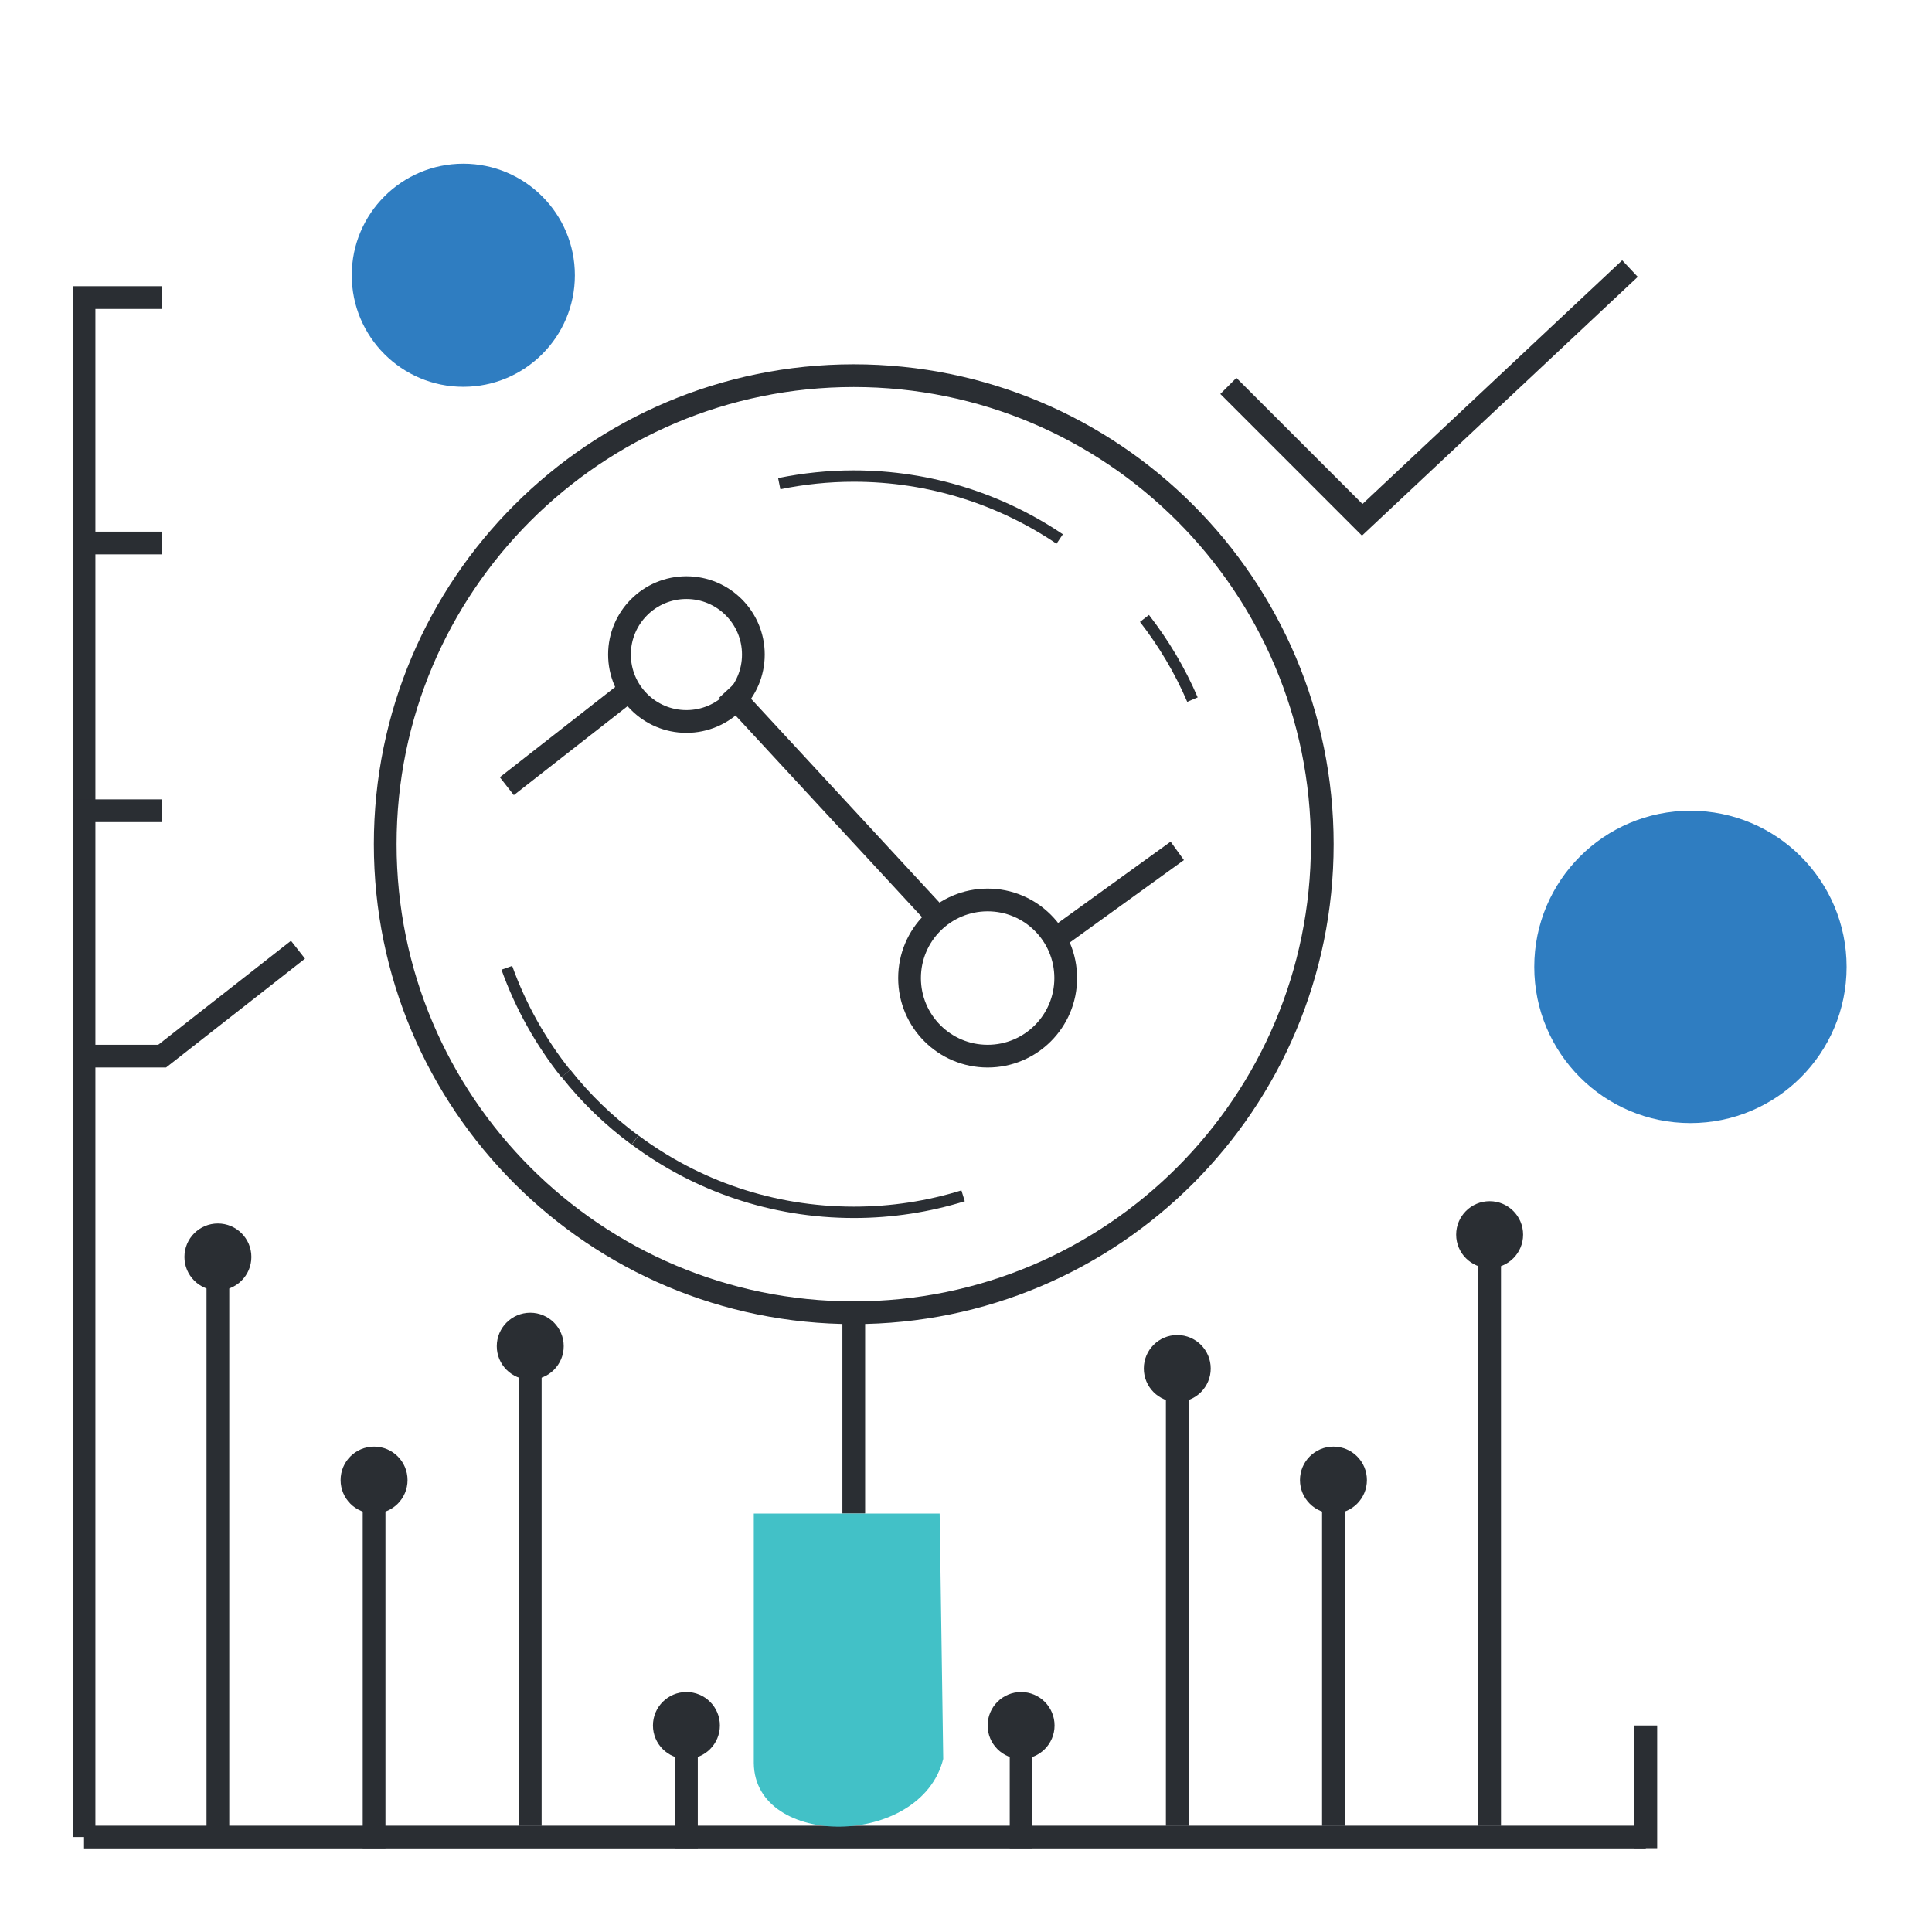 <svg width="85" height="85" viewBox="0 0 85 85" fill="none" xmlns="http://www.w3.org/2000/svg">
<rect width="85" height="85" fill="white"/>
<g clip-path="url(#clip0_454_516)">
<path d="M37.562 57.755C48.946 57.755 58.175 48.526 58.175 37.141C58.175 25.757 48.946 16.528 37.562 16.528C26.177 16.528 16.948 25.757 16.948 37.141C16.948 48.526 26.177 57.755 37.562 57.755Z" stroke="#2A2E33" stroke-miterlimit="10"/>
<path d="M37.562 57.755V66.589" stroke="#2A2E33" stroke-miterlimit="10"/>
<path d="M3.697 12.797V80.822" stroke="#2A2E33" stroke-miterlimit="10"/>
<path d="M72.409 80.822H3.697" stroke="#2A2E33" stroke-miterlimit="10"/>
<path d="M46.426 41.313L51.795 37.435" stroke="#2A2E33" stroke-miterlimit="10"/>
<path d="M32.006 30.358L41.272 40.38" stroke="#2A2E33" stroke-miterlimit="10"/>
<path d="M22.298 34.589L27.707 30.358" stroke="#2A2E33" stroke-miterlimit="10"/>
<path d="M3.206 46.466H7.133L13.11 41.784" stroke="#2A2E33" stroke-miterlimit="10"/>
<path d="M3.206 23.89H7.133" stroke="#2A2E33" stroke-miterlimit="10"/>
<path d="M3.206 35.669H7.133" stroke="#2A2E33" stroke-miterlimit="10"/>
<path d="M3.206 13.092H7.133" stroke="#2A2E33" stroke-miterlimit="10"/>
<path d="M9.586 54.319V80.822" stroke="#2A2E33" stroke-miterlimit="10"/>
<path d="M16.458 65.117V81.313" stroke="#2A2E33" stroke-miterlimit="10"/>
<path d="M23.329 60.209V80.331" stroke="#2A2E33" stroke-miterlimit="10"/>
<path d="M30.2 75.914V81.313" stroke="#2A2E33" stroke-miterlimit="10"/>
<path d="M44.924 75.914V81.313" stroke="#2A2E33" stroke-miterlimit="10"/>
<path d="M72.409 75.914V81.313" stroke="#2A2E33" stroke-miterlimit="10"/>
<path d="M51.795 60.209V80.331" stroke="#2A2E33" stroke-miterlimit="10"/>
<path d="M58.666 65.117V80.331" stroke="#2A2E33" stroke-miterlimit="10"/>
<path d="M65.537 53.828V80.331" stroke="#2A2E33" stroke-miterlimit="10"/>
<path d="M33.154 66.589H41.341L41.498 77.386C40.517 81.313 33.194 81.342 33.164 77.563C33.164 76.896 33.164 66.589 33.164 66.589H33.154Z" fill="#42C1C7"/>
<path d="M30.2 31.742C31.826 31.742 33.145 30.424 33.145 28.797C33.145 27.171 31.826 25.853 30.2 25.853C28.574 25.853 27.255 27.171 27.255 28.797C27.255 30.424 28.574 31.742 30.2 31.742Z" stroke="#2A2E33" stroke-miterlimit="10"/>
<path d="M43.452 46.466C45.349 46.466 46.887 44.928 46.887 43.031C46.887 41.133 45.349 39.595 43.452 39.595C41.554 39.595 40.016 41.133 40.016 43.031C40.016 44.928 41.554 46.466 43.452 46.466Z" stroke="#2A2E33" stroke-miterlimit="10"/>
<path d="M24.89 47.232C23.79 45.848 22.907 44.277 22.298 42.579" stroke="#2A2E33" stroke-width="0.5" stroke-miterlimit="10"/>
<path d="M27.933 50.157C26.794 49.313 25.773 48.331 24.899 47.222" stroke="#2A2E33" stroke-width="0.5" stroke-miterlimit="10"/>
<path d="M42.372 52.611C40.85 53.082 39.24 53.337 37.572 53.337C33.96 53.337 30.632 52.16 27.942 50.157" stroke="#2A2E33" stroke-width="0.5" stroke-miterlimit="10"/>
<path d="M50.352 27.207C51.196 28.297 51.913 29.494 52.463 30.78" stroke="#2A2E33" stroke-width="0.5" stroke-miterlimit="10"/>
<path d="M34.283 21.279C35.344 21.063 36.433 20.945 37.562 20.945C40.919 20.945 44.031 21.966 46.622 23.713" stroke="#2A2E33" stroke-width="0.5" stroke-miterlimit="10"/>
<path d="M54.043 16.979L59.932 22.869L71.712 11.816" stroke="#2A2E33" stroke-miterlimit="10"/>
<path d="M20.384 17.018C23.095 17.018 25.292 14.821 25.292 12.11C25.292 9.4 23.095 7.202 20.384 7.202C17.673 7.202 15.476 9.4 15.476 12.11C15.476 14.821 17.673 17.018 20.384 17.018Z" fill="#2F7DC1"/>
<path d="M74.372 49.411C78.167 49.411 81.243 46.335 81.243 42.54C81.243 38.745 78.167 35.669 74.372 35.669C70.577 35.669 67.501 38.745 67.501 42.54C67.501 46.335 70.577 49.411 74.372 49.411Z" fill="#2F7DC1"/>
<path d="M9.586 56.773C10.4 56.773 11.059 56.114 11.059 55.301C11.059 54.487 10.4 53.828 9.586 53.828C8.773 53.828 8.114 54.487 8.114 55.301C8.114 56.114 8.773 56.773 9.586 56.773Z" fill="#2A2E33"/>
<path d="M16.458 66.589C17.271 66.589 17.93 65.93 17.93 65.117C17.93 64.303 17.271 63.644 16.458 63.644C15.644 63.644 14.985 64.303 14.985 65.117C14.985 65.93 15.644 66.589 16.458 66.589Z" fill="#2A2E33"/>
<path d="M23.329 60.699C24.142 60.699 24.801 60.04 24.801 59.227C24.801 58.414 24.142 57.755 23.329 57.755C22.516 57.755 21.856 58.414 21.856 59.227C21.856 60.04 22.516 60.699 23.329 60.699Z" fill="#2A2E33"/>
<path d="M51.795 61.681C52.608 61.681 53.267 61.022 53.267 60.209C53.267 59.395 52.608 58.736 51.795 58.736C50.982 58.736 50.323 59.395 50.323 60.209C50.323 61.022 50.982 61.681 51.795 61.681Z" fill="#2A2E33"/>
<path d="M65.537 55.791C66.351 55.791 67.01 55.132 67.01 54.319C67.01 53.506 66.351 52.847 65.537 52.847C64.724 52.847 64.065 53.506 64.065 54.319C64.065 55.132 64.724 55.791 65.537 55.791Z" fill="#2A2E33"/>
<path d="M58.666 66.589C59.479 66.589 60.139 65.93 60.139 65.117C60.139 64.303 59.479 63.644 58.666 63.644C57.853 63.644 57.194 64.303 57.194 65.117C57.194 65.93 57.853 66.589 58.666 66.589Z" fill="#2A2E33"/>
<path d="M30.2 77.386C31.013 77.386 31.672 76.727 31.672 75.914C31.672 75.101 31.013 74.442 30.2 74.442C29.387 74.442 28.727 75.101 28.727 75.914C28.727 76.727 29.387 77.386 30.2 77.386Z" fill="#2A2E33"/>
<path d="M44.924 77.386C45.737 77.386 46.396 76.727 46.396 75.914C46.396 75.101 45.737 74.442 44.924 74.442C44.111 74.442 43.452 75.101 43.452 75.914C43.452 76.727 44.111 77.386 44.924 77.386Z" fill="#2A2E33"/>
</g>
<defs>
<clipPath id="clip0_454_516">
<rect width="80" height="80" fill="white" transform="translate(3 2)"/>
</clipPath>
</defs>
</svg>
